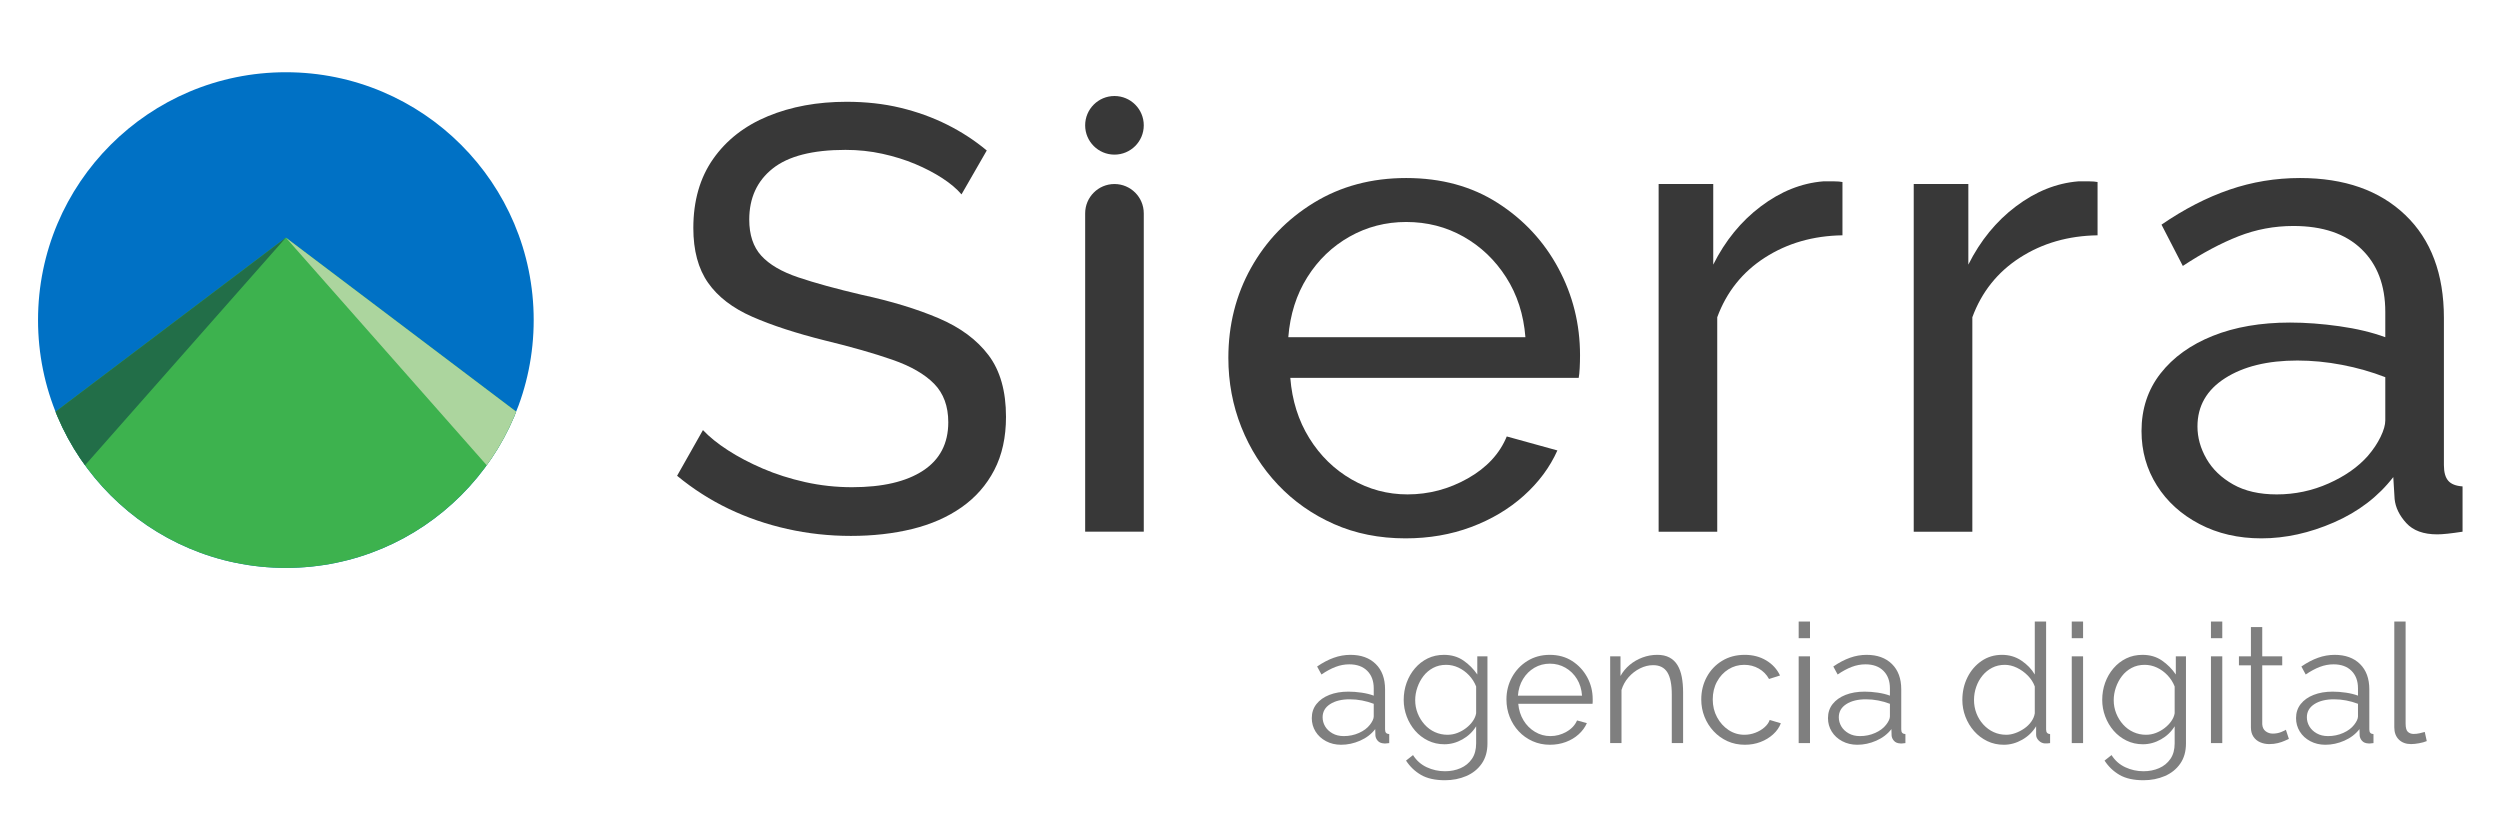 <?xml version="1.0" encoding="UTF-8" standalone="no"?> <svg xmlns="http://www.w3.org/2000/svg" xmlns:xlink="http://www.w3.org/1999/xlink" xmlns:serif="http://www.serif.com/" width="100%" height="100%" viewBox="0 0 1081 361" version="1.1" xml:space="preserve" style="fill-rule:evenodd;clip-rule:evenodd;stroke-linejoin:round;stroke-miterlimit:2;"><rect id="sierra-agencia-logo" x="0.626" y="0.107" width="1080" height="360" style="fill:none;"></rect><circle cx="481.894" cy="54.188" r="12.672" style="fill:#383838;"></circle><g><path d="M567.217,310.514c-0,-2.352 0.672,-4.38 2.016,-6.084c1.344,-1.704 3.204,-3.024 5.58,-3.96c2.376,-0.936 5.124,-1.404 8.244,-1.404c1.824,-0 3.72,0.144 5.688,0.432c1.968,0.288 3.72,0.72 5.256,1.296l-0,-3.168c-0,-3.168 -0.936,-5.688 -2.808,-7.56c-1.872,-1.872 -4.464,-2.808 -7.776,-2.808c-2.016,-0 -3.996,0.372 -5.94,1.116c-1.944,0.744 -3.972,1.836 -6.084,3.276l-1.872,-3.456c2.448,-1.68 4.848,-2.94 7.2,-3.78c2.352,-0.84 4.752,-1.26 7.2,-1.26c4.608,-0 8.256,1.32 10.944,3.96c2.688,2.64 4.032,6.288 4.032,10.944l-0,17.352c-0,0.672 0.144,1.164 0.432,1.476c0.288,0.312 0.744,0.492 1.368,0.54l-0,3.888c-0.528,0.048 -0.984,0.096 -1.368,0.144c-0.384,0.048 -0.672,0.048 -0.864,-0c-1.2,-0.048 -2.112,-0.432 -2.736,-1.152c-0.624,-0.72 -0.96,-1.488 -1.008,-2.304l-0.072,-2.736c-1.68,2.16 -3.864,3.828 -6.552,5.004c-2.688,1.176 -5.424,1.764 -8.208,1.764c-2.4,-0 -4.572,-0.516 -6.516,-1.548c-1.944,-1.032 -3.456,-2.424 -4.536,-4.176c-1.08,-1.752 -1.62,-3.684 -1.62,-5.796Zm25.128,2.88c0.528,-0.672 0.936,-1.32 1.224,-1.944c0.288,-0.624 0.432,-1.176 0.432,-1.656l-0,-5.472c-1.632,-0.624 -3.324,-1.104 -5.076,-1.44c-1.752,-0.336 -3.516,-0.504 -5.292,-0.504c-3.504,-0 -6.336,0.696 -8.496,2.088c-2.16,1.392 -3.24,3.288 -3.24,5.688c-0,1.392 0.36,2.7 1.08,3.924c0.72,1.224 1.776,2.232 3.168,3.024c1.392,0.792 3.024,1.188 4.896,1.188c2.352,-0 4.548,-0.456 6.588,-1.368c2.04,-0.912 3.612,-2.088 4.716,-3.528Z" style="fill:#7f7f7f;fill-rule:nonzero;"></path><path d="M624.529,321.818c-2.544,-0 -4.896,-0.528 -7.056,-1.584c-2.16,-1.056 -4.02,-2.484 -5.58,-4.284c-1.56,-1.8 -2.772,-3.852 -3.636,-6.156c-0.864,-2.304 -1.296,-4.68 -1.296,-7.128c-0,-2.64 0.42,-5.124 1.26,-7.452c0.84,-2.328 2.04,-4.404 3.6,-6.228c1.56,-1.824 3.396,-3.252 5.508,-4.284c2.112,-1.032 4.464,-1.548 7.056,-1.548c3.216,-0 6.012,0.816 8.388,2.448c2.376,1.632 4.38,3.648 6.012,6.048l-0,-7.848l4.392,-0l-0,37.656c-0,3.456 -0.828,6.372 -2.484,8.748c-1.656,2.376 -3.888,4.164 -6.696,5.364c-2.808,1.2 -5.868,1.8 -9.18,1.8c-4.272,-0 -7.728,-0.768 -10.368,-2.304c-2.64,-1.536 -4.8,-3.6 -6.48,-6.192l3.024,-2.376c1.488,2.352 3.468,4.104 5.94,5.256c2.472,1.152 5.1,1.728 7.884,1.728c2.448,-0 4.692,-0.444 6.732,-1.332c2.04,-0.888 3.672,-2.22 4.896,-3.996c1.224,-1.776 1.836,-4.008 1.836,-6.696l-0,-7.416c-1.44,2.352 -3.408,4.236 -5.904,5.652c-2.496,1.416 -5.112,2.124 -7.848,2.124Zm1.368,-4.104c1.488,-0 2.916,-0.264 4.284,-0.792c1.368,-0.528 2.628,-1.236 3.78,-2.124c1.152,-0.888 2.112,-1.884 2.88,-2.988c0.768,-1.104 1.248,-2.232 1.44,-3.384l-0,-11.592c-0.72,-1.824 -1.752,-3.444 -3.096,-4.86c-1.344,-1.416 -2.868,-2.52 -4.572,-3.312c-1.704,-0.792 -3.468,-1.188 -5.292,-1.188c-2.112,-0 -3.996,0.444 -5.652,1.332c-1.656,0.888 -3.048,2.064 -4.176,3.528c-1.128,1.464 -2.004,3.108 -2.628,4.932c-0.624,1.824 -0.936,3.648 -0.936,5.472c-0,2.016 0.36,3.924 1.08,5.724c0.72,1.8 1.716,3.408 2.988,4.824c1.272,1.416 2.76,2.508 4.464,3.276c1.704,0.768 3.516,1.152 5.436,1.152Z" style="fill:#7f7f7f;fill-rule:nonzero;"></path><path d="M670.177,322.034c-2.688,-0 -5.184,-0.516 -7.488,-1.548c-2.304,-1.032 -4.296,-2.448 -5.976,-4.248c-1.68,-1.8 -2.988,-3.876 -3.924,-6.228c-0.936,-2.352 -1.404,-4.872 -1.404,-7.56c-0,-3.504 0.804,-6.72 2.412,-9.648c1.608,-2.928 3.828,-5.268 6.66,-7.02c2.832,-1.752 6.048,-2.628 9.648,-2.628c3.696,-0 6.924,0.888 9.684,2.664c2.76,1.776 4.932,4.116 6.516,7.02c1.584,2.904 2.376,6.084 2.376,9.54l-0,1.116c-0,0.36 -0.024,0.636 -0.072,0.828l-32.112,-0c0.24,2.688 0.996,5.076 2.268,7.164c1.272,2.088 2.928,3.744 4.968,4.968c2.04,1.224 4.26,1.836 6.66,1.836c2.448,-0 4.764,-0.624 6.948,-1.872c2.184,-1.248 3.708,-2.88 4.572,-4.896l4.248,1.152c-0.768,1.776 -1.944,3.384 -3.528,4.824c-1.584,1.44 -3.444,2.556 -5.58,3.348c-2.136,0.792 -4.428,1.188 -6.876,1.188Zm-13.824,-21.24l27.72,-0c-0.192,-2.736 -0.924,-5.136 -2.196,-7.2c-1.272,-2.064 -2.928,-3.684 -4.968,-4.86c-2.04,-1.176 -4.284,-1.764 -6.732,-1.764c-2.448,-0 -4.68,0.588 -6.696,1.764c-2.016,1.176 -3.66,2.808 -4.932,4.896c-1.272,2.088 -2.004,4.476 -2.196,7.164Z" style="fill:#7f7f7f;fill-rule:nonzero;"></path><path d="M727.777,321.314l-4.896,-0l-0,-20.952c-0,-4.416 -0.648,-7.644 -1.944,-9.684c-1.296,-2.04 -3.336,-3.06 -6.12,-3.06c-1.92,-0 -3.816,0.468 -5.688,1.404c-1.872,0.936 -3.516,2.208 -4.932,3.816c-1.416,1.608 -2.436,3.444 -3.06,5.508l-0,22.968l-4.896,-0l-0,-37.512l4.464,-0l-0,8.496c1.008,-1.824 2.328,-3.42 3.96,-4.788c1.632,-1.368 3.48,-2.436 5.544,-3.204c2.064,-0.768 4.2,-1.152 6.408,-1.152c2.064,-0 3.816,0.384 5.256,1.152c1.44,0.768 2.592,1.86 3.456,3.276c0.864,1.416 1.488,3.12 1.872,5.112c0.384,1.992 0.576,4.212 0.576,6.66l-0,21.96Z" style="fill:#7f7f7f;fill-rule:nonzero;"></path><path d="M754.489,322.034c-2.736,-0 -5.244,-0.516 -7.524,-1.548c-2.28,-1.032 -4.272,-2.46 -5.976,-4.284c-1.704,-1.824 -3.024,-3.912 -3.96,-6.264c-0.936,-2.352 -1.404,-4.848 -1.404,-7.488c-0,-3.552 0.792,-6.792 2.376,-9.72c1.584,-2.928 3.792,-5.256 6.624,-6.984c2.832,-1.728 6.096,-2.592 9.792,-2.592c3.504,-0 6.6,0.804 9.288,2.412c2.688,1.608 4.68,3.78 5.976,6.516l-4.752,1.512c-1.056,-1.92 -2.532,-3.42 -4.428,-4.5c-1.896,-1.08 -3.996,-1.62 -6.3,-1.62c-2.496,-0 -4.776,0.648 -6.84,1.944c-2.064,1.296 -3.708,3.072 -4.932,5.328c-1.224,2.256 -1.836,4.824 -1.836,7.704c-0,2.832 0.624,5.4 1.872,7.704c1.248,2.304 2.904,4.14 4.968,5.508c2.064,1.368 4.344,2.052 6.84,2.052c1.632,-0 3.204,-0.288 4.716,-0.864c1.512,-0.576 2.832,-1.356 3.96,-2.34c1.128,-0.984 1.884,-2.052 2.268,-3.204l4.824,1.44c-0.672,1.776 -1.788,3.372 -3.348,4.788c-1.56,1.416 -3.384,2.52 -5.472,3.312c-2.088,0.792 -4.332,1.188 -6.732,1.188Z" style="fill:#7f7f7f;fill-rule:nonzero;"></path><path d="M777.745,321.314l-0,-37.512l4.896,-0l-0,37.512l-4.896,-0Zm-0,-45.36l-0,-7.2l4.896,-0l-0,7.2l-4.896,-0Z" style="fill:#7f7f7f;fill-rule:nonzero;"></path><path d="M790.417,310.514c-0,-2.352 0.672,-4.38 2.016,-6.084c1.344,-1.704 3.204,-3.024 5.58,-3.96c2.376,-0.936 5.124,-1.404 8.244,-1.404c1.824,-0 3.72,0.144 5.688,0.432c1.968,0.288 3.72,0.72 5.256,1.296l-0,-3.168c-0,-3.168 -0.936,-5.688 -2.808,-7.56c-1.872,-1.872 -4.464,-2.808 -7.776,-2.808c-2.016,-0 -3.996,0.372 -5.94,1.116c-1.944,0.744 -3.972,1.836 -6.084,3.276l-1.872,-3.456c2.448,-1.68 4.848,-2.94 7.2,-3.78c2.352,-0.84 4.752,-1.26 7.2,-1.26c4.608,-0 8.256,1.32 10.944,3.96c2.688,2.64 4.032,6.288 4.032,10.944l-0,17.352c-0,0.672 0.144,1.164 0.432,1.476c0.288,0.312 0.744,0.492 1.368,0.54l-0,3.888c-0.528,0.048 -0.984,0.096 -1.368,0.144c-0.384,0.048 -0.672,0.048 -0.864,-0c-1.2,-0.048 -2.112,-0.432 -2.736,-1.152c-0.624,-0.72 -0.96,-1.488 -1.008,-2.304l-0.072,-2.736c-1.68,2.16 -3.864,3.828 -6.552,5.004c-2.688,1.176 -5.424,1.764 -8.208,1.764c-2.4,-0 -4.572,-0.516 -6.516,-1.548c-1.944,-1.032 -3.456,-2.424 -4.536,-4.176c-1.08,-1.752 -1.62,-3.684 -1.62,-5.796Zm25.128,2.88c0.528,-0.672 0.936,-1.32 1.224,-1.944c0.288,-0.624 0.432,-1.176 0.432,-1.656l-0,-5.472c-1.632,-0.624 -3.324,-1.104 -5.076,-1.44c-1.752,-0.336 -3.516,-0.504 -5.292,-0.504c-3.504,-0 -6.336,0.696 -8.496,2.088c-2.16,1.392 -3.24,3.288 -3.24,5.688c-0,1.392 0.36,2.7 1.08,3.924c0.72,1.224 1.776,2.232 3.168,3.024c1.392,0.792 3.024,1.188 4.896,1.188c2.352,-0 4.548,-0.456 6.588,-1.368c2.04,-0.912 3.612,-2.088 4.716,-3.528Z" style="fill:#7f7f7f;fill-rule:nonzero;"></path><path d="M848.521,302.666c-0,-3.552 0.732,-6.804 2.196,-9.756c1.464,-2.952 3.492,-5.316 6.084,-7.092c2.592,-1.776 5.544,-2.664 8.856,-2.664c3.12,-0 5.916,0.828 8.388,2.484c2.472,1.656 4.404,3.66 5.796,6.012l-0,-22.896l4.896,-0l-0,46.656c-0,0.672 0.144,1.164 0.432,1.476c0.288,0.312 0.72,0.492 1.296,0.54l-0,3.888c-0.96,0.144 -1.704,0.192 -2.232,0.144c-1.008,-0.048 -1.896,-0.456 -2.664,-1.224c-0.768,-0.768 -1.152,-1.608 -1.152,-2.52l-0,-3.672c-1.488,2.448 -3.504,4.392 -6.048,5.832c-2.544,1.44 -5.184,2.16 -7.92,2.16c-2.592,-0 -4.98,-0.528 -7.164,-1.584c-2.184,-1.056 -4.08,-2.496 -5.688,-4.32c-1.608,-1.824 -2.856,-3.9 -3.744,-6.228c-0.888,-2.328 -1.332,-4.74 -1.332,-7.236Zm31.32,5.76l-0,-11.592c-0.624,-1.728 -1.632,-3.3 -3.024,-4.716c-1.392,-1.416 -2.964,-2.544 -4.716,-3.384c-1.752,-0.84 -3.492,-1.26 -5.22,-1.26c-2.016,-0 -3.84,0.42 -5.472,1.26c-1.632,0.84 -3.036,1.98 -4.212,3.42c-1.176,1.44 -2.076,3.072 -2.7,4.896c-0.624,1.824 -0.936,3.696 -0.936,5.616c-0,2.016 0.348,3.936 1.044,5.76c0.696,1.824 1.692,3.444 2.988,4.86c1.296,1.416 2.784,2.508 4.464,3.276c1.68,0.768 3.504,1.152 5.472,1.152c1.248,-0 2.544,-0.24 3.888,-0.72c1.344,-0.48 2.628,-1.14 3.852,-1.98c1.224,-0.84 2.244,-1.836 3.06,-2.988c0.816,-1.152 1.32,-2.352 1.512,-3.6Z" style="fill:#7f7f7f;fill-rule:nonzero;"></path><path d="M895.825,321.314l-0,-37.512l4.896,-0l-0,37.512l-4.896,-0Zm-0,-45.36l-0,-7.2l4.896,-0l-0,7.2l-4.896,-0Z" style="fill:#7f7f7f;fill-rule:nonzero;"></path><path d="M926.569,321.818c-2.544,-0 -4.896,-0.528 -7.056,-1.584c-2.16,-1.056 -4.02,-2.484 -5.58,-4.284c-1.56,-1.8 -2.772,-3.852 -3.636,-6.156c-0.864,-2.304 -1.296,-4.68 -1.296,-7.128c-0,-2.64 0.42,-5.124 1.26,-7.452c0.84,-2.328 2.04,-4.404 3.6,-6.228c1.56,-1.824 3.396,-3.252 5.508,-4.284c2.112,-1.032 4.464,-1.548 7.056,-1.548c3.216,-0 6.012,0.816 8.388,2.448c2.376,1.632 4.38,3.648 6.012,6.048l-0,-7.848l4.392,-0l-0,37.656c-0,3.456 -0.828,6.372 -2.484,8.748c-1.656,2.376 -3.888,4.164 -6.696,5.364c-2.808,1.2 -5.868,1.8 -9.18,1.8c-4.272,-0 -7.728,-0.768 -10.368,-2.304c-2.64,-1.536 -4.8,-3.6 -6.48,-6.192l3.024,-2.376c1.488,2.352 3.468,4.104 5.94,5.256c2.472,1.152 5.1,1.728 7.884,1.728c2.448,-0 4.692,-0.444 6.732,-1.332c2.04,-0.888 3.672,-2.22 4.896,-3.996c1.224,-1.776 1.836,-4.008 1.836,-6.696l-0,-7.416c-1.44,2.352 -3.408,4.236 -5.904,5.652c-2.496,1.416 -5.112,2.124 -7.848,2.124Zm1.368,-4.104c1.488,-0 2.916,-0.264 4.284,-0.792c1.368,-0.528 2.628,-1.236 3.78,-2.124c1.152,-0.888 2.112,-1.884 2.88,-2.988c0.768,-1.104 1.248,-2.232 1.44,-3.384l-0,-11.592c-0.72,-1.824 -1.752,-3.444 -3.096,-4.86c-1.344,-1.416 -2.868,-2.52 -4.572,-3.312c-1.704,-0.792 -3.468,-1.188 -5.292,-1.188c-2.112,-0 -3.996,0.444 -5.652,1.332c-1.656,0.888 -3.048,2.064 -4.176,3.528c-1.128,1.464 -2.004,3.108 -2.628,4.932c-0.624,1.824 -0.936,3.648 -0.936,5.472c-0,2.016 0.36,3.924 1.08,5.724c0.72,1.8 1.716,3.408 2.988,4.824c1.272,1.416 2.76,2.508 4.464,3.276c1.704,0.768 3.516,1.152 5.436,1.152Z" style="fill:#7f7f7f;fill-rule:nonzero;"></path><path d="M956.017,321.314l-0,-37.512l4.896,-0l-0,37.512l-4.896,-0Zm-0,-45.36l-0,-7.2l4.896,-0l-0,7.2l-4.896,-0Z" style="fill:#7f7f7f;fill-rule:nonzero;"></path><path d="M989.713,319.514c-0.384,0.144 -0.984,0.408 -1.8,0.792c-0.816,0.384 -1.8,0.72 -2.952,1.008c-1.152,0.288 -2.4,0.432 -3.744,0.432c-1.392,-0 -2.7,-0.264 -3.924,-0.792c-1.224,-0.528 -2.196,-1.332 -2.916,-2.412c-0.72,-1.08 -1.08,-2.412 -1.08,-3.996l-0,-26.856l-5.184,-0l-0,-3.888l5.184,-0l-0,-12.672l4.896,-0l-0,12.672l8.64,-0l-0,3.888l-8.64,-0l-0,25.488c0.096,1.344 0.588,2.352 1.476,3.024c0.888,0.672 1.908,1.008 3.06,1.008c1.344,-0 2.568,-0.228 3.672,-0.684c1.104,-0.456 1.776,-0.78 2.016,-0.972l1.296,3.96Z" style="fill:#7f7f7f;fill-rule:nonzero;"></path><path d="M992.809,310.514c-0,-2.352 0.672,-4.38 2.016,-6.084c1.344,-1.704 3.204,-3.024 5.58,-3.96c2.376,-0.936 5.124,-1.404 8.244,-1.404c1.824,-0 3.72,0.144 5.688,0.432c1.968,0.288 3.72,0.72 5.256,1.296l-0,-3.168c-0,-3.168 -0.936,-5.688 -2.808,-7.56c-1.872,-1.872 -4.464,-2.808 -7.776,-2.808c-2.016,-0 -3.996,0.372 -5.94,1.116c-1.944,0.744 -3.972,1.836 -6.084,3.276l-1.872,-3.456c2.448,-1.68 4.848,-2.94 7.2,-3.78c2.352,-0.84 4.752,-1.26 7.2,-1.26c4.608,-0 8.256,1.32 10.944,3.96c2.688,2.64 4.032,6.288 4.032,10.944l-0,17.352c-0,0.672 0.144,1.164 0.432,1.476c0.288,0.312 0.744,0.492 1.368,0.54l-0,3.888c-0.528,0.048 -0.984,0.096 -1.368,0.144c-0.384,0.048 -0.672,0.048 -0.864,-0c-1.2,-0.048 -2.112,-0.432 -2.736,-1.152c-0.624,-0.72 -0.96,-1.488 -1.008,-2.304l-0.072,-2.736c-1.68,2.16 -3.864,3.828 -6.552,5.004c-2.688,1.176 -5.424,1.764 -8.208,1.764c-2.4,-0 -4.572,-0.516 -6.516,-1.548c-1.944,-1.032 -3.456,-2.424 -4.536,-4.176c-1.08,-1.752 -1.62,-3.684 -1.62,-5.796Zm25.128,2.88c0.528,-0.672 0.936,-1.32 1.224,-1.944c0.288,-0.624 0.432,-1.176 0.432,-1.656l-0,-5.472c-1.632,-0.624 -3.324,-1.104 -5.076,-1.44c-1.752,-0.336 -3.516,-0.504 -5.292,-0.504c-3.504,-0 -6.336,0.696 -8.496,2.088c-2.16,1.392 -3.24,3.288 -3.24,5.688c-0,1.392 0.36,2.7 1.08,3.924c0.72,1.224 1.776,2.232 3.168,3.024c1.392,0.792 3.024,1.188 4.896,1.188c2.352,-0 4.548,-0.456 6.588,-1.368c2.04,-0.912 3.612,-2.088 4.716,-3.528Z" style="fill:#7f7f7f;fill-rule:nonzero;"></path><path d="M1035.29,268.754l4.896,-0l-0,44.064c-0,1.872 0.336,3.096 1.008,3.672c0.672,0.576 1.488,0.864 2.448,0.864c0.864,-0 1.728,-0.096 2.592,-0.288c0.864,-0.192 1.608,-0.384 2.232,-0.576l0.864,3.96c-0.912,0.384 -2.028,0.696 -3.348,0.936c-1.32,0.24 -2.46,0.36 -3.42,0.36c-2.208,-0 -3.972,-0.648 -5.292,-1.944c-1.32,-1.296 -1.98,-3.072 -1.98,-5.328l-0,-45.72Z" style="fill:#7f7f7f;fill-rule:nonzero;"></path></g><g><path d="M415.754,84.047c-2.08,-2.427 -4.853,-4.767 -8.32,-7.02c-3.467,-2.254 -7.367,-4.29 -11.7,-6.11c-4.333,-1.82 -9.057,-3.294 -14.17,-4.42c-5.113,-1.127 -10.443,-1.69 -15.99,-1.69c-14.213,-0 -24.7,2.686 -31.46,8.06c-6.76,5.373 -10.14,12.74 -10.14,22.1c-0,6.586 1.733,11.786 5.2,15.6c3.467,3.813 8.797,6.933 15.99,9.36c7.193,2.426 16.337,4.94 27.43,7.54c12.827,2.773 23.92,6.153 33.28,10.14c9.36,3.986 16.553,9.316 21.58,15.99c5.027,6.673 7.54,15.556 7.54,26.65c-0,8.84 -1.69,16.51 -5.07,23.01c-3.38,6.5 -8.103,11.873 -14.17,16.12c-6.067,4.246 -13.173,7.366 -21.32,9.36c-8.147,1.993 -16.987,2.99 -26.52,2.99c-9.36,-0 -18.503,-0.997 -27.43,-2.99c-8.927,-1.994 -17.377,-4.897 -25.35,-8.71c-7.973,-3.814 -15.427,-8.58 -22.36,-14.3l11.18,-19.76c2.773,2.946 6.37,5.85 10.79,8.71c4.42,2.86 9.447,5.503 15.08,7.93c5.633,2.426 11.743,4.376 18.33,5.85c6.587,1.473 13.347,2.21 20.28,2.21c13.173,-0 23.4,-2.384 30.68,-7.15c7.28,-4.767 10.92,-11.744 10.92,-20.93c-0,-6.934 -2.037,-12.48 -6.11,-16.64c-4.073,-4.16 -10.097,-7.627 -18.07,-10.4c-7.973,-2.774 -17.68,-5.547 -29.12,-8.32c-12.48,-3.12 -22.967,-6.544 -31.46,-10.27c-8.493,-3.727 -14.863,-8.624 -19.11,-14.69c-4.247,-6.067 -6.37,-13.954 -6.37,-23.66c-0,-11.787 2.86,-21.754 8.58,-29.9c5.72,-8.147 13.607,-14.3 23.66,-18.46c10.053,-4.16 21.407,-6.24 34.06,-6.24c8.32,-0 16.077,0.866 23.27,2.6c7.193,1.733 13.91,4.16 20.15,7.28c6.24,3.12 11.96,6.846 17.16,11.18l-10.92,18.98Z" style="fill:#383838;fill-rule:nonzero;"></path><path d="M494.566,92.243c-0,-6.994 -5.678,-12.672 -12.672,-12.672c-6.994,-0 -12.672,5.678 -12.672,12.672l-0,137.664l25.344,-0l-0,-137.664Z" style="fill:#383838;"></path><path d="M607.75,232.787c-11.328,-0 -21.648,-2.064 -30.96,-6.192c-9.312,-4.128 -17.376,-9.792 -24.192,-16.992c-6.816,-7.2 -12.096,-15.504 -15.84,-24.912c-3.744,-9.408 -5.616,-19.392 -5.616,-29.952c-0,-14.208 3.264,-27.168 9.792,-38.88c6.528,-11.712 15.6,-21.12 27.216,-28.224c11.616,-7.104 24.912,-10.656 39.888,-10.656c15.168,-0 28.368,3.6 39.6,10.8c11.232,7.2 19.968,16.608 26.208,28.224c6.24,11.616 9.36,24.144 9.36,37.584c-0,1.92 -0.048,3.792 -0.144,5.616c-0.096,1.824 -0.24,3.216 -0.432,4.176l-124.704,-0c0.768,9.792 3.504,18.48 8.208,26.064c4.704,7.584 10.8,13.536 18.288,17.856c7.488,4.32 15.552,6.48 24.192,6.48c9.216,-0 17.904,-2.304 26.064,-6.912c8.16,-4.608 13.776,-10.656 16.848,-18.144l21.888,6.048c-3.264,7.296 -8.112,13.824 -14.544,19.584c-6.432,5.76 -14.016,10.272 -22.752,13.536c-8.736,3.264 -18.192,4.896 -28.368,4.896Zm-50.688,-86.976l102.528,-0c-0.768,-9.792 -3.552,-18.432 -8.352,-25.92c-4.8,-7.488 -10.944,-13.344 -18.432,-17.568c-7.488,-4.224 -15.744,-6.336 -24.768,-6.336c-8.832,-0 -16.992,2.112 -24.48,6.336c-7.488,4.224 -13.584,10.08 -18.288,17.568c-4.704,7.488 -7.44,16.128 -8.208,25.92Z" style="fill:#383838;fill-rule:nonzero;"></path><path d="M796.678,101.747c-12.672,0.192 -23.856,3.408 -33.552,9.648c-9.696,6.24 -16.56,14.832 -20.592,25.776l-0,92.736l-25.344,-0l-0,-150.336l23.616,-0l-0,34.848c5.184,-10.368 12.048,-18.768 20.592,-25.2c8.544,-6.432 17.52,-10.032 26.928,-10.8l4.896,-0c1.344,-0 2.496,0.096 3.456,0.288l-0,23.04Z" style="fill:#383838;fill-rule:nonzero;"></path><path d="M906.982,101.747c-12.672,0.192 -23.856,3.408 -33.552,9.648c-9.696,6.24 -16.56,14.832 -20.592,25.776l-0,92.736l-25.344,-0l-0,-150.336l23.616,-0l-0,34.848c5.184,-10.368 12.048,-18.768 20.592,-25.2c8.544,-6.432 17.52,-10.032 26.928,-10.8l4.896,-0c1.344,-0 2.496,0.096 3.456,0.288l-0,23.04Z" style="fill:#383838;fill-rule:nonzero;"></path><path d="M925.99,186.419c-0,-9.6 2.736,-17.904 8.208,-24.912c5.472,-7.008 13.008,-12.432 22.608,-16.272c9.6,-3.84 20.736,-5.76 33.408,-5.76c6.72,-0 13.824,0.528 21.312,1.584c7.488,1.056 14.112,2.64 19.872,4.752l-0,-10.944c-0,-11.52 -3.456,-20.592 -10.368,-27.216c-6.912,-6.624 -16.704,-9.936 -29.376,-9.936c-8.256,-0 -16.176,1.488 -23.76,4.464c-7.584,2.976 -15.6,7.248 -24.048,12.816l-9.216,-17.856c9.792,-6.72 19.584,-11.76 29.376,-15.12c9.792,-3.36 19.968,-5.04 30.528,-5.04c19.2,-0 34.368,5.328 45.504,15.984c11.136,10.656 16.704,25.488 16.704,44.496l-0,63.648c-0,3.072 0.624,5.328 1.872,6.768c1.248,1.44 3.312,2.256 6.192,2.448l-0,19.584c-2.496,0.384 -4.656,0.672 -6.48,0.864c-1.824,0.192 -3.312,0.288 -4.464,0.288c-5.952,-0 -10.416,-1.632 -13.392,-4.896c-2.976,-3.264 -4.656,-6.72 -5.04,-10.368l-0.576,-9.504c-6.528,8.448 -15.072,14.976 -25.632,19.584c-10.56,4.608 -21.024,6.912 -31.392,6.912c-9.984,-0 -18.912,-2.064 -26.784,-6.192c-7.872,-4.128 -14.016,-9.696 -18.432,-16.704c-4.416,-7.008 -6.624,-14.832 -6.624,-23.472Zm97.92,10.656c2.304,-2.688 4.128,-5.424 5.472,-8.208c1.344,-2.784 2.016,-5.136 2.016,-7.056l-0,-18.72c-5.952,-2.304 -12.192,-4.08 -18.72,-5.328c-6.528,-1.248 -12.96,-1.872 -19.296,-1.872c-12.864,-0 -23.28,2.544 -31.248,7.632c-7.968,5.088 -11.952,12.048 -11.952,20.88c-0,4.8 1.296,9.456 3.888,13.968c2.592,4.512 6.432,8.208 11.52,11.088c5.088,2.88 11.376,4.32 18.864,4.32c7.872,-0 15.36,-1.584 22.464,-4.752c7.104,-3.168 12.768,-7.152 16.992,-11.952Z" style="fill:#383838;fill-rule:nonzero;"></path></g><circle cx="123.607" cy="138.397" r="107.161" style="fill:#0071c5;"></circle><clipPath id="_clip1"><circle cx="123.607" cy="138.397" r="107.161"></circle></clipPath><g clip-path="url(#_clip1)"><path d="M123.607,102.757l189,142.8l-378,0l189,-142.8Z" style="fill:#3db24e;"></path><path d="M123.607,102.757l126,142.8l63,0l-189,-142.8Zm0,0c0,0 126,142.8 126,142.8l-126,-142.8Z" style="fill:#acd59e;"></path><path d="M123.607,102.757l-126,142.8l-63,0l189,-142.8Zm0,0c0,0 -126,142.8 -126,142.8l126,-142.8Z" style="fill:#226e48;"></path></g></svg> 